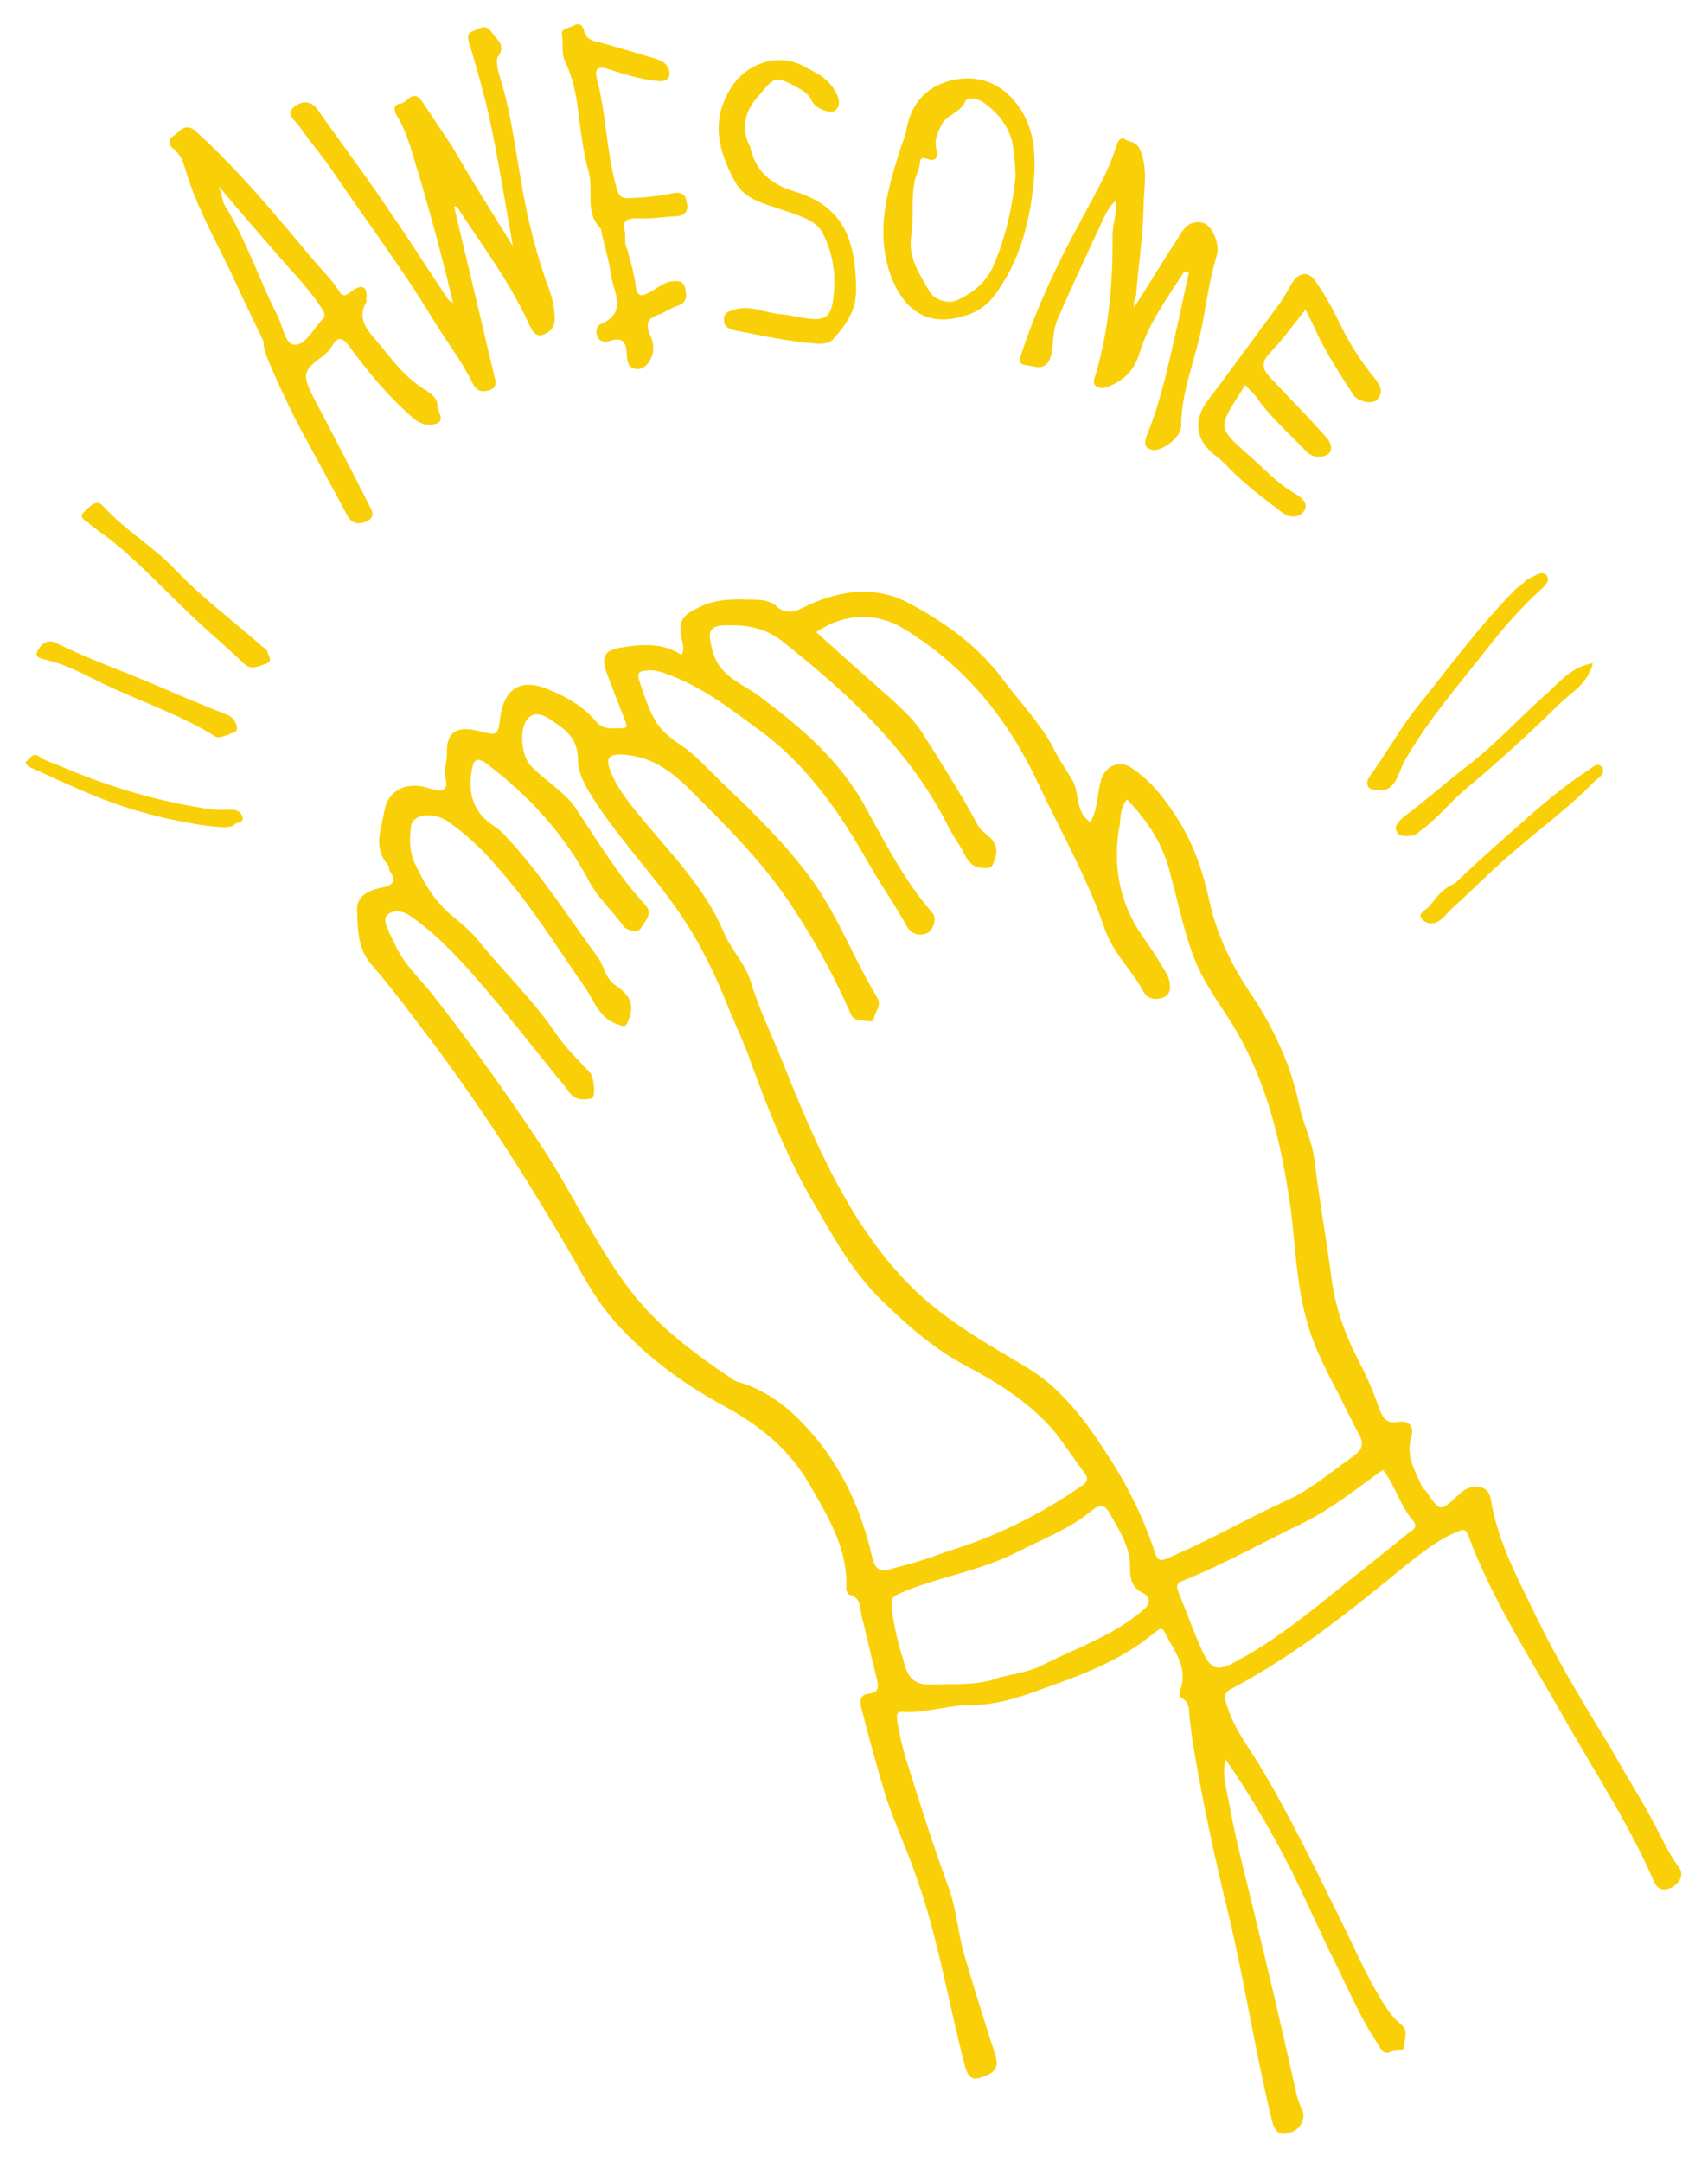 <?xml version="1.0" encoding="UTF-8"?> <svg xmlns="http://www.w3.org/2000/svg" xmlns:xlink="http://www.w3.org/1999/xlink" version="1.1" id="Layer_1" x="0px" y="0px" viewBox="0 0 331 418.9" style="enable-background:new 0 0 331 418.9;" xml:space="preserve"> <style type="text/css"> .st0{fill-rule:evenodd;clip-rule:evenodd;fill:#F9D008;} </style> <g id="Layer_1_00000147211210812696176240000002414756656572850604_"> <path class="st0" d="M268,284.8c-5.2,3.7-10,7.6-15.5,10.3c-7.7,3.7-15.3,8-23.3,11.2c-1.1,0.4-1.3,1-0.9,2c1.6,3.9,3,7.9,4.7,11.6 c1.6,3.6,3,4,6.4,2.1c6.4-3.4,12.3-7.9,18-12.5c5.2-4.2,10.5-8.3,15.6-12.5c0.6-0.4,1.9-1,0.9-2.3 C271.3,291.8,270.4,287.8,268,284.8 M193.8,325c2.9-0.7,6-1.1,8.7-2.6c6.4-3.2,13.5-5.6,19.1-10.5c1.7-1.4,1-2.6,0-3.2 c-2.3-1-2.6-2.9-2.6-4.7c0.1-4.2-2-7.3-3.9-10.7c-0.9-1.7-1.9-1.9-3.4-0.7c-4.4,3.7-9.9,5.7-14.9,8.3c-7.2,3.6-15.3,4.7-22.6,7.9 c-1.1,0.6-1.6,0.9-1.4,2.1c0.3,4.2,1.4,8,2.6,11.9c0.9,3,2.6,3.7,5.2,3.6C184.9,326.2,189.5,326.7,193.8,325 M183.3,300.7 c9.6-2.9,18.5-7.3,26.6-13c1-0.7,0.9-1.4,0.4-2.1c-1.9-2.6-3.7-5.3-5.7-7.9c-4.7-5.7-10.9-9.6-17.3-13c-6.3-3.3-11.6-8-16.6-12.9 c-5.3-5.2-9-11.7-12.7-18.2c-5.2-8.7-9-18.2-12.5-27.8c-1.1-3.3-2.7-6.6-4-9.7c-2.7-7-6-13.8-10.3-19.9 c-4.6-6.6-10.2-12.6-14.8-19.3c-2-3-4.4-6.4-4.4-9.7c0-4.6-3-6.2-5.7-8c-1-0.7-2.7-1.3-3.9-0.1c-1.9,1.9-1.4,7.3,0.4,9.2 c2.7,2.9,6.4,4.9,8.7,8.2c4.3,6.4,8.3,13.2,13.6,18.9c1.6,1.7-0.3,3.3-1,4.6c-0.4,0.7-2.7,0.4-3.4-0.7c-2.1-2.9-4.7-5.2-6.4-8.3 c-4.9-9.3-11.7-16.8-20.1-23.1c-1.4-1-2.4-1-2.7,1c-0.9,4.4,0,8.3,4,11c0.7,0.4,1.4,1,2,1.6c7,7.3,12.5,16,18.5,24.2 c1.1,1.6,1.3,3.7,3,5c2.3,1.6,4.2,3.3,2.9,6.7c-0.6,1.6-0.7,1.6-2.1,1.1c-3.6-1.1-4.6-4.4-6.3-7c-5.6-8-10.7-16.3-17.2-23.6 c-2.7-3.2-5.9-6.2-9.3-8.6c-2.7-2-6.9-1.7-7.3,0.6c-0.4,2.4-0.4,5,0.7,7.4c1.7,3.6,3.6,7,6.7,9.7c1.9,1.6,3.9,3.2,5.4,5 c5,6.2,10.7,11.6,15.2,18.2c1.9,2.9,4.4,5.2,6.7,7.7c0.7,0.9,1.1,4.6,0.3,4.9c-1.4,0.4-3,0.4-4.2-0.9c-0.3-0.3-0.4-0.6-0.7-1 c-5.3-6.4-10.5-13.2-15.9-19.5c-4.3-5-8.7-9.9-14.2-13.8c-1.4-1-2.9-1.4-4.3-0.6c-1.3,0.9-0.6,2.3-0.1,3.3c0.3,1,1,2,1.4,3 c1.7,3.7,4.7,6.3,7.2,9.5c7.3,9.3,14.3,19.1,20.8,28.9c5.9,8.9,10.3,18.6,16.6,27.2c5.7,7.9,13.2,13.3,20.9,18.5 c0.3,0.1,0.7,0.4,1,0.4c4.7,1.4,8.7,4.2,12,7.6c7.2,7.3,11.5,16.2,13.8,26.2c0.6,2.6,1.6,3.2,4,2.3 C176.6,303,179.9,302,183.3,300.7 M218.4,154.9c-1.6,2-1.1,4.2-1.6,6c-1.1,7.4,0.3,14.3,4.6,20.5c1.7,2.4,3.3,4.9,4.7,7.3 c0.6,1.1,1.1,3.2,0,4.2c-1.3,1-3.6,0.9-4.4-0.6c-2.3-4.3-6-7.6-7.6-12.3c-3.4-10-8.7-19.2-13.2-28.8c-5.7-12-14-22.3-25.8-29.4 c-5.2-3.2-11.7-3-16.9,0.7c4.9,4.4,9.7,8.7,14.6,13c2.1,2,4.4,4,6,6.6c3.7,5.9,7.4,11.6,10.7,17.8c1.1,2,4.6,2.7,3.3,6.6 c-0.6,1.6-0.6,1.7-2,1.7c-1.7,0-2.7-0.6-3.6-2.1c-0.9-2-2.3-3.7-3.3-5.7c-7.4-14.9-19.3-25.8-32.1-36c-3.7-3-7.6-3.4-11.9-3.2 c-1.7,0.1-2.6,1-2.3,2.6c0.3,1.7,0.6,3.3,1.6,4.9c1.9,2.9,5.2,4.2,7.7,6c8,6,15.6,12.3,20.6,21.3c4,7.2,7.7,14.6,13.2,20.9 c1,1.1,0,3.3-0.7,3.7c-1.3,0.9-3.3,0.6-4.2-1c-2.3-4.2-5-8-7.4-12.2c-5.6-9.9-11.9-19.1-21.2-25.9c-5.7-4.2-11.2-8.5-18-10.9 c-1.4-0.6-2.9-0.9-4.4-0.6c-1,0.1-1.3,0.6-1,1.6c0.9,2.6,1.6,5.2,3,7.7c1.3,2.4,3.4,3.9,5.6,5.4c3,2.1,5.4,5,8,7.4 c6.3,6,12.6,12.2,17.6,19.3c4.7,6.9,7.7,14.8,12,21.9c1,1.6-0.6,2.9-0.7,4.3c0,0.6-2.3,0.1-3.4-0.1c-1-0.3-1.1-1.4-1.6-2.3 c-3.3-7.4-7.3-14.5-11.9-21.2c-5.3-7.7-12-14.3-18.6-20.9c-3.7-3.7-7.7-6.7-13.5-6.9c-2.9,0-2.7,1.3-2,3.2c1.3,3.3,3.4,5.9,5.6,8.6 c5.9,7.2,12.6,13.8,16.3,22.5c1.4,3.4,4.2,6.2,5.3,9.7c1.6,5.4,4.2,10.6,6.3,15.9c4.2,10.5,8.5,20.8,14.6,30.4 c3.2,4.9,6.7,9.5,10.9,13.5c6.3,6,13.8,10.3,21.1,14.6c2.3,1.4,4.6,3,6.6,5c3.4,3.3,6.2,7,8.7,10.9c4,5.9,7.3,12.2,9.6,18.8 c1.1,3.4,1,3.6,4.4,2c7.3-3.2,14.3-7.2,21.5-10.5c4.7-2.1,8.5-5.4,12.6-8.3c1.3-0.9,2.9-2,1.7-4.3c-1.4-2.6-2.7-5.3-4-7.9 c-2.3-4.4-4.6-8.7-6-13.5c-2.6-8.5-2.4-17.5-3.9-26.1c-1.7-10.6-4.3-20.9-9.7-30.4c-2.6-4.6-5.9-8.6-8-13.5c-2.3-5.4-3.4-11.3-5-17 C225.7,164.2,222.7,159.3,218.4,154.9 M237.5,340.9c-0.7,2.7,0.1,5.4,0.6,8c1.1,6.3,2.7,12.5,4.2,18.6c1.6,6.6,3.2,13.2,4.7,19.6 c1.3,5.6,2.6,11.3,3.9,17c0.3,1.6,0.7,3.2,1.4,4.6c0.9,1.7-0.3,3.9-2,4.4c-2.4,0.9-3.3,0-3.9-2.6c-3.2-13.2-5.2-26.5-8.3-39.5 c-2.6-10.6-4.9-21.2-6.7-31.9c-0.4-2.1-0.6-4.3-0.9-6.6c-0.1-1.3,0-2.7-1.4-3.4c-0.6-0.3-0.6-0.9-0.4-1.6c1.7-4.4-1.3-7.7-3-11.3 c-0.6-1.1-1.3-0.3-1.9,0.1c-7,5.9-15.5,8.7-23.9,11.7c-3.9,1.4-7.9,2.4-12,2.4c-4.4,0-8.6,1.6-13,1.3c-1.4-0.1-1.1,1-1,1.9 c0.4,2.3,0.9,4.7,1.6,7c2.7,8.6,5.4,17.2,8.5,25.6c1.4,4,1.7,8.6,2.9,12.7c1.9,6.4,3.9,12.9,6,19.3c0.7,2.3-0.1,3.3-1.9,4 c-1.6,0.6-3.2,1.4-4-1.9c-3.4-12.9-5.4-26.2-10.2-38.8c-1.7-4.6-3.7-9-5.2-13.6c-1.7-5.6-3.2-11.3-4.7-17c-0.4-1.4-0.1-2.6,1.4-2.7 c2.1-0.3,2-1.4,1.6-3c-1-4-1.9-8-2.9-12c-0.4-1.6-0.1-3.7-2.4-4.2c-0.3-0.1-0.7-1-0.6-1.4c0.3-7.4-3.4-13.5-6.9-19.6 c-4-7.2-10-11.9-17.2-15.8c-7.7-4.2-15-9.6-20.9-16.3c-2.9-3.3-5.3-7.3-7.4-11.2c-8.2-14.2-16.8-27.9-26.5-41 c-4.3-5.7-8.5-11.5-13.2-16.9c-2.6-3-2.6-6.9-2.7-10.6c-0.1-2.6,2.3-3.7,4.7-4.2c2.3-0.4,3-1.3,1.6-3.3c-0.1-0.3-0.1-0.9-0.3-1.1 c-3-3.3-1.3-7-0.7-10.5c0.6-3.6,3.6-5.4,7.4-4.7c1.4,0.3,3.2,1.1,4,0.6c1.3-0.7,0-2.7,0.3-4c0.3-1.1,0.4-2.3,0.4-3.4 c0-4.6,3-4.7,6-4c3.9,1,3.9,1,4.4-3c0.9-5.4,4.2-7.2,9.3-5c3.4,1.4,6.7,3.2,9.2,6.2c1.4,1.7,3.3,1.3,5,1.3c1.3,0,0.9-0.7,0.6-1.6 c-1.3-3.2-2.4-6.2-3.6-9.3c-1-3-0.3-4.2,2.7-4.7c4.2-0.7,8.2-1,11.9,1.4c0.7-1.4,0-2.6-0.1-3.7c-0.6-2.9,0.6-4.2,3.2-5.4 c3.6-1.9,7.3-1.7,11-1.6c1.7,0,3.3,0.3,4.4,1.4c1.6,1.3,3,1.1,4.7,0.3c6.7-3.4,14-4.7,20.9-1c6.9,3.7,13.3,8.2,18.2,14.8 c3.2,4.3,7,8.2,9.6,13c1.1,2.3,2.6,4.4,3.9,6.6c1.4,2.6,0.4,6,3.4,8c1.4-2.3,1.3-5.2,2-7.9c0.7-2.9,3.6-4.3,6-2.6 c3.9,2.6,6.6,6.2,9,10c2.9,4.6,4.7,9.7,5.9,15c1.4,6.9,4.3,13,8.3,18.9c4.4,6.6,7.7,13.8,9.3,21.5c0.7,3.4,2.4,6.7,2.9,10.3 c0.9,7.6,2.3,15.3,3.3,22.9c0.7,5.9,2.7,11.3,5.4,16.5c1.6,3,2.9,6.2,4,9.3c0.7,1.9,1.6,2.7,3.7,2.3c2-0.3,3,1,2.4,2.9 c-1.1,3.6,0.6,6.4,2,9.5c0.1,0.4,0.6,0.7,0.9,1.1c2.7,4,2.7,4,6.3,0.6c1.1-1.1,2.7-1.9,4.3-1.4c1.7,0.4,1.9,2,2.1,3.4 c1.1,5.7,3.4,11,6,16.3c3.3,6.9,6.7,13.6,10.6,20.1c2.4,4.2,5,8.2,7.3,12.2c2.6,4.6,5.4,9,7.9,13.8c1.4,2.6,2.6,5.4,4.4,7.7 c1.1,1.4,0.4,2.9-1.1,3.9c-1.7,0.9-3,0.6-3.7-1.1c-5-11.5-11.9-21.8-18-32.7c-6.4-11.2-13.5-22.2-18-34.4c-0.6-1.3-1-1-2.1-0.6 c-3.9,1.6-7,4.2-10.2,6.7c-10.6,8.7-21.3,17.3-33.7,23.8c-1.6,0.9-1.1,2-0.7,3.2c1.4,4.7,4.6,8.6,7,12.7c5.3,9,9.9,18.5,14.5,27.8 c2.9,5.7,5.3,11.6,8.7,17c1,1.6,2,3,3.4,4.2c1.7,1.1,0.7,3,0.7,4.4c0,0.9-1.9,0.6-2.7,1c-1.3,0.6-1.9-0.7-2.4-1.6 c-3.2-4.7-5.4-9.9-7.9-15c-3-6-5.7-12.2-8.7-18.3C246.7,355.4,242.4,347.9,237.5,340.9"></path> <path class="st0" d="M99.4,47.7c-1.6-8.9-2.9-17.3-4.7-25.5c-1-4.4-2.3-8.9-3.6-13.3c-0.3-1.1-1-2.3,0.6-2.9 c1.3-0.4,2.4-1.6,3.7,0.4c1,1.4,2.7,2.4,1.1,4.6c-0.4,0.6-0.1,2,0.1,3c2.9,8.9,3.6,18.3,5.6,27.5c1.1,4.9,2.4,9.7,4.2,14.5 c0.7,1.9,1.1,3.9,1.1,5.9c0,1.9-1.3,2.6-2.4,3c-1.4,0.4-2-0.9-2.6-2.1c-3.6-8-8.9-15-13.6-22.2c-0.1-0.3-0.3-0.7-0.9-0.6 c1.6,6.9,3.3,13.8,4.9,20.6c1,4.3,2,8.5,3,12.7c0.3,1.1,0.1,2.1-1.4,2.4c-1.4,0.3-2.1,0-2.9-1.4c-2.1-4.4-5.2-8.3-7.6-12.3 c-6-9.9-13-19.2-19.5-28.8c-2-3-4.6-5.9-6.6-8.9c-0.7-1-2.7-2.1-0.9-3.6c1.4-1.1,3.2-1.4,4.6,0.6c4.6,6.6,9.5,13,14,19.8 c3.9,5.6,7.6,11.5,11.3,17c0.1,0.1,0.4,0.3,0.9,0.6c-2-8.5-4.2-16.6-6.6-24.8c-1.3-3.9-2.1-7.9-4.3-11.5c-0.6-1-0.7-2.1,0.6-2.3 c1.4-0.1,2.4-2.9,4.2-0.6c2,3,4,6,6,9C91.5,35.1,95.3,41.1,99.4,47.7"></path> <path class="st0" d="M42.4,36.1c0.6,1.7,0.7,2.7,1.1,3.6c4.3,6.9,6.7,14.5,10.3,21.5c1,2,1.4,5.4,3.2,5.6c2.3,0.1,3.6-3,5.3-4.7 c0.9-0.9,0.7-1.4,0-2.4c-2-3.2-4.6-5.9-7-8.6C51.1,46.3,47,41.6,42.4,36.1 M51.1,66.2c-2.1-4.4-4.3-8.9-6.4-13.5 c-3.2-6.7-6.9-13.2-8.9-20.3c-0.4-1.3-1-2.6-2-3.4c-1.3-1-1.3-2-0.1-2.7c1.1-0.9,2.3-2.6,4.2-0.9C46.4,33.1,53.7,42,61,50.7 c1.6,1.9,3.4,3.6,4.7,5.7c0.9,1.6,1.9,0.4,2.6-0.1c2.1-1.4,2.9-0.6,2.7,1.6c0,0.1,0,0.4,0,0.6c-2.1,3.7,0.7,5.9,2.6,8.3 c2.6,3.2,5,6.4,8.6,8.6c1.1,0.7,2.7,1.7,2.6,3.4c0,1.1,1.6,2.6-0.3,3.3c-1.3,0.4-2.7,0.3-4.2-0.9c-4.9-4.2-8.9-9-12.7-14.2 c-1.4-1.9-2.3-1.6-3.3,0.1c-0.6,1-1.4,1.7-2.4,2.4c-3.2,2.4-3.2,3.4-1.3,7.2c3.7,7,7.3,14,10.9,21.1c0.6,1.1,1.3,2.4-0.4,3.2 c-1.6,0.7-2.9,0.6-3.9-1.3c-2.6-4.9-5.2-9.7-7.9-14.6c-2.9-5.3-5.4-10.7-7.7-16.2C51.4,68.1,51,67.3,51.1,66.2"></path> <path class="st0" d="M229.5,52.6c-3.3,5.2-6.9,10-8.7,15.9c-1,3.3-3,5.2-6,6.4c-0.9,0.4-1.7,0.4-2.4-0.1s-0.4-1.4-0.1-2.1 c2.6-8.9,3.4-17.9,3.3-27.1c0-2.1,0.9-4.2,0.6-6.7c-1.4,1.3-2,2.7-2.7,4.2c-2.9,6.3-5.9,12.6-8.6,18.9c-0.9,2-0.7,4.3-1.1,6.4 c-0.3,1.6-1.1,3-3,2.7c-3.7-0.7-3.7-0.1-2.3-4.2c2.7-7.9,6.3-15.5,10.3-22.9c2.7-5.2,5.9-10.3,7.6-15.9c0.3-0.9,0.9-1.6,1.6-1.1 c1,0.6,2.1,0.3,2.9,1.9c1.7,3.9,0.7,7.9,0.7,11.7c-0.1,5.4-1,10.9-1.4,16.3c0,0.9-0.7,1.4-0.4,2.6c2.9-4.4,5.4-8.7,8.2-12.9 c1.1-1.7,2.1-4.2,5.2-3.4c1.6,0.4,3.3,4,2.6,6.3c-1.4,4.6-2,9.3-2.9,13.9c-1.3,6.4-4,12.5-4,19.2c0,2-3.4,4.7-5.4,4.6 c-1.9-0.3-1.7-1.4-1.3-2.7c1.9-4.6,3.2-9.5,4.3-14.2c1.4-5.7,2.6-11.6,3.9-17.5C229.9,52.7,229.8,52.7,229.5,52.6"></path> <path class="st0" d="M121.6,48.4c0.6,2.3,1.3,4.6,1.6,7c0.3,2.4,1.4,2,2.9,1.1c1.4-0.7,2.6-1.9,4.3-2c1.4-0.1,2,0,2.4,1.4 c0.3,1.4,0.3,2.7-1.3,3.3c-1.4,0.4-2.7,1.4-4.2,1.9c-2,0.7-2.1,1.9-1.4,3.6c0.9,1.9,1,3.6-0.1,5.4c-0.7,1-1.7,1.7-2.9,1.3 c-1-0.3-1.3-1.1-1.4-2.1c-0.1-2-0.1-4.4-3.4-3.2c-1,0.3-2,0-2.4-1c-0.3-0.9,0-2,0.7-2.3c5.4-2.3,2.4-6.3,2-9.6 c-0.4-2.9-1.3-5.6-1.9-8.5c0-0.1,0-0.3,0-0.3c-3.3-3.2-1.4-7.4-2.4-11c-1.1-4-1.6-8.2-2.1-12.3c-0.4-3.2-1.1-6.2-2.4-9 c-0.9-1.7-0.4-3.6-0.7-5.3c-0.3-1.4,1.6-1.4,2.4-1.9c1-0.6,1.7,0.1,1.9,1.1c0.3,1.4,1.4,1.9,2.6,2.1c3.7,1,7.3,2.1,11,3.2 c1,0.3,2,0.6,2.6,1.7c0.9,1.7,0.1,2.9-1.9,2.7c-3.4-0.3-6.7-1.4-9.9-2.4c-1.9-0.6-2.3,0.3-2,1.7c1.9,7,1.9,14.5,3.9,21.5 c0.4,1.4,0.9,2,2.4,1.9c2.4-0.1,4.9-0.3,7.3-0.7c1.4-0.3,3.6-1.1,3.9,1.6c0.3,1.4-0.1,2.4-1.9,2.6c-2.7,0.1-5.3,0.6-8,0.4 c-2.1,0-2.6,0.9-2.1,2.6C121.3,45.9,120.9,47.3,121.6,48.4"></path> <path class="st0" d="M196.1,27.2c-0.9-3-2.7-5.3-5.3-7.2c-1.1-0.9-3.3-1.3-3.7-0.4c-1,2.3-3.7,2.6-4.7,4.7c-0.7,1.4-1.3,2.7-1,4.3 c0.4,1.9,0.1,2.9-2,2.1c-0.9-0.3-1.1,0.3-1.1,0.7c-0.1,1.4-0.9,2.7-1.1,4c-0.6,3.4-0.1,6.9-0.6,10.2c-0.7,4.4,1.7,7.6,3.6,11 c0.9,1.4,3.4,2.4,5.2,1.6c3.2-1.4,5.9-3.7,7.2-6.9c2.3-5.4,3.6-11.2,4.2-17C196.8,32,196.5,29.5,196.1,27.2 M186.5,61.3 c-6.6,2-11.3-1.1-13.8-7.7c-3.2-8.7-0.7-16.9,1.9-25.1c0.4-1.1,0.9-2.3,1.1-3.6c1-5.3,4.4-8.6,9.5-9.5c4.9-0.9,9.2,1,12.2,5.2 c3,4.2,3.3,9,3,13.9c-0.7,7.7-2.4,15.2-7,21.8C191.7,58.9,189.5,60.6,186.5,61.3"></path> <path class="st0" d="M253,60c-2.4,3-4.6,6-7,8.5c-1.7,1.9-1.3,3,0.1,4.6c3.7,3.9,7.4,7.7,11,11.7c0.9,1,1.3,2.7,0.1,3.3 c-1.3,0.7-3,0.6-4.3-0.9c-3.3-3.4-6.9-6.6-9.6-10.5c-0.6-0.7-1.3-1.4-2-2.1c-0.4,0.6-0.6,1.1-1,1.6c-4.2,6.6-4.3,6.7,1.6,11.9 c3,2.6,5.6,5.6,9.2,7.6c1.4,0.9,2.7,2.1,1.4,3.6c-0.9,1-2.6,1.1-4,0c-3.6-2.7-7.2-5.4-10.3-8.6c-0.9-1-1.9-1.9-3-2.7 c-3.6-3-4-6.7-1-10.6c4.6-6,9-12.2,13.5-18.2c1-1.3,1.7-2.7,2.6-4.2c1.3-2.3,3.3-2.6,4.7-0.4c1.6,2.3,3,4.7,4.2,7.2 c2,4.2,4.3,8,7.3,11.6c1.1,1.4,1.6,2.7,0.4,4c-0.9,1.1-3.9,0.4-4.7-1c-2.6-4-5.2-8-7.2-12.3C254.4,62.6,253.7,61.5,253,60"></path> <path class="st0" d="M145.4,28.5c1,4.7,4,7.2,8.6,8.6c8.7,2.7,11.9,8.3,11.9,19.1c0,4.2-2,6.7-4.4,9.5c-0.6,0.7-1.9,1-3.2,0.9 c-5.4-0.4-10.7-1.6-16-2.6c-1.1-0.3-2-0.7-2-2c-0.1-1.4,1-1.7,2-2c3.2-1,6,0.7,9.2,0.9c1.3,0.1,2.4,0.4,3.7,0.6 c4.9,0.9,6,0.1,6.4-4.7c0.4-4-0.3-7.9-2.1-11.5c-1.1-2.3-3.7-3.2-6-4c-2-0.7-4-1.3-5.9-2c-2.3-0.9-4-2-5.2-4.2 c-3.3-6-4.7-12-0.6-18.3c3-4.6,9-6.6,13.9-4c2,1.1,4.2,2,5.6,4c1,1.4,2,3.4,0.6,4.6c-0.7,0.6-3.6,0-4.6-1.9c-0.6-1.3-1.7-2-2.9-2.6 c-4.3-2.4-4.4-1.9-7.4,1.7C144.5,21.2,143.4,24.8,145.4,28.5"></path> <path class="st0" d="M295.9,112.3c0.3-0.1,0.4-0.1,0.6-0.3c1.1-0.4,2.4-1.6,3.3-0.4c0.7,1.1-0.6,2.1-1.6,3 c-3.6,3.3-6.7,6.9-9.7,10.7c-5.7,7.3-11.9,14.3-16.5,22.5c-0.4,0.9-0.7,1.7-1.1,2.6c-0.6,1.4-1.6,2.9-3.6,2.7c-0.7,0-1.6,0-2.1-0.6 c-0.6-0.9,0-1.7,0.4-2.3c3.3-4.6,6-9.5,9.5-13.8c6-7.4,11.7-15.3,18.6-22.2C294.5,113.5,295.4,112.9,295.9,112.3"></path> <path class="st0" d="M308.7,128.5c-1.1,4.2-4.3,5.7-6.6,8c-5.7,5.6-11.5,10.9-17.6,16c-3.2,2.6-5.7,5.9-9,8.3c-0.6,0.4-1,1-1.6,1.1 c-1.1,0.1-2.6,0.4-3.2-0.7c-0.6-1.1,0.3-2,1.3-2.9c4.3-3.2,8.2-6.7,12.5-10c5.6-4.3,10.3-9.6,15.6-14.2 C302.4,131.9,304.7,129.2,308.7,128.5"></path> <path class="st0" d="M281.9,171.2c2.1-2,4.9-4.6,7.6-7c5.9-5.2,11.6-10.6,18.2-14.9c0.9-0.6,1.9-1.7,2.7-0.7c0.9,1.1-0.4,2-1.3,2.7 c-4.7,4.9-10.2,8.9-15.3,13.3c-4.4,3.7-8.5,7.9-12.7,11.7c-0.6,0.6-1.1,1.3-1.9,1.9c-1.1,0.9-2.4,1-3.4,0.1 c-1.3-1.1,0.3-1.9,0.9-2.4C278.2,174.3,279.2,172.3,281.9,171.2"></path> <path class="st0" d="M51.9,126.6c0.3,0.7,0.9,1.6-0.3,2c-1.4,0.4-2.7,1.4-4.3,0c-2.4-2.3-5-4.6-7.6-6.9c-6.2-5.6-11.6-11.7-18-16.9 c-1.6-1.3-3.3-2.3-4.7-3.6c-0.6-0.4-1.9-1.1-0.6-2.1c1-0.9,2.3-2.6,3.6-1c4.2,4.6,9.6,7.7,13.9,12.2c5,5.3,10.9,9.7,16.5,14.6 C51,125.5,51.9,125.8,51.9,126.6"></path> <path class="st0" d="M44.3,142.4c-1,0.1-1.9,0.9-2.9,0.1c-7.2-4.4-15.2-6.9-22.6-10.6c-3.2-1.6-6.3-3.2-9.7-4c-1-0.3-2.7-0.4-1.7-2 c0.6-1,1.7-2.1,3.3-1.4c6.6,3.3,13.6,5.7,20.3,8.6c4.4,1.9,8.7,3.7,13,5.4c1.1,0.4,1.7,1.3,1.9,2.3C46,142.4,44.6,141.8,44.3,142.4 "></path> <path class="st0" d="M45.3,160c-1.9,0.6-3.6,0.1-5.3,0c-7.6-1.1-14.9-3-21.9-5.9c-4.2-1.7-8.2-3.6-12.2-5.4 c-0.6-0.3-1.1-0.9-0.9-1.1c0.7-0.4,1.3-2,2.6-1c1.4,1,3.2,1.4,4.7,2.1c8.7,3.7,17.8,6.4,27.1,7.9c1.7,0.3,3.4,0.4,5.2,0.3 c1.3-0.1,2.1,0.4,2.4,1.4C47.3,159.7,45.4,159.2,45.3,160"></path> </g> </svg> 